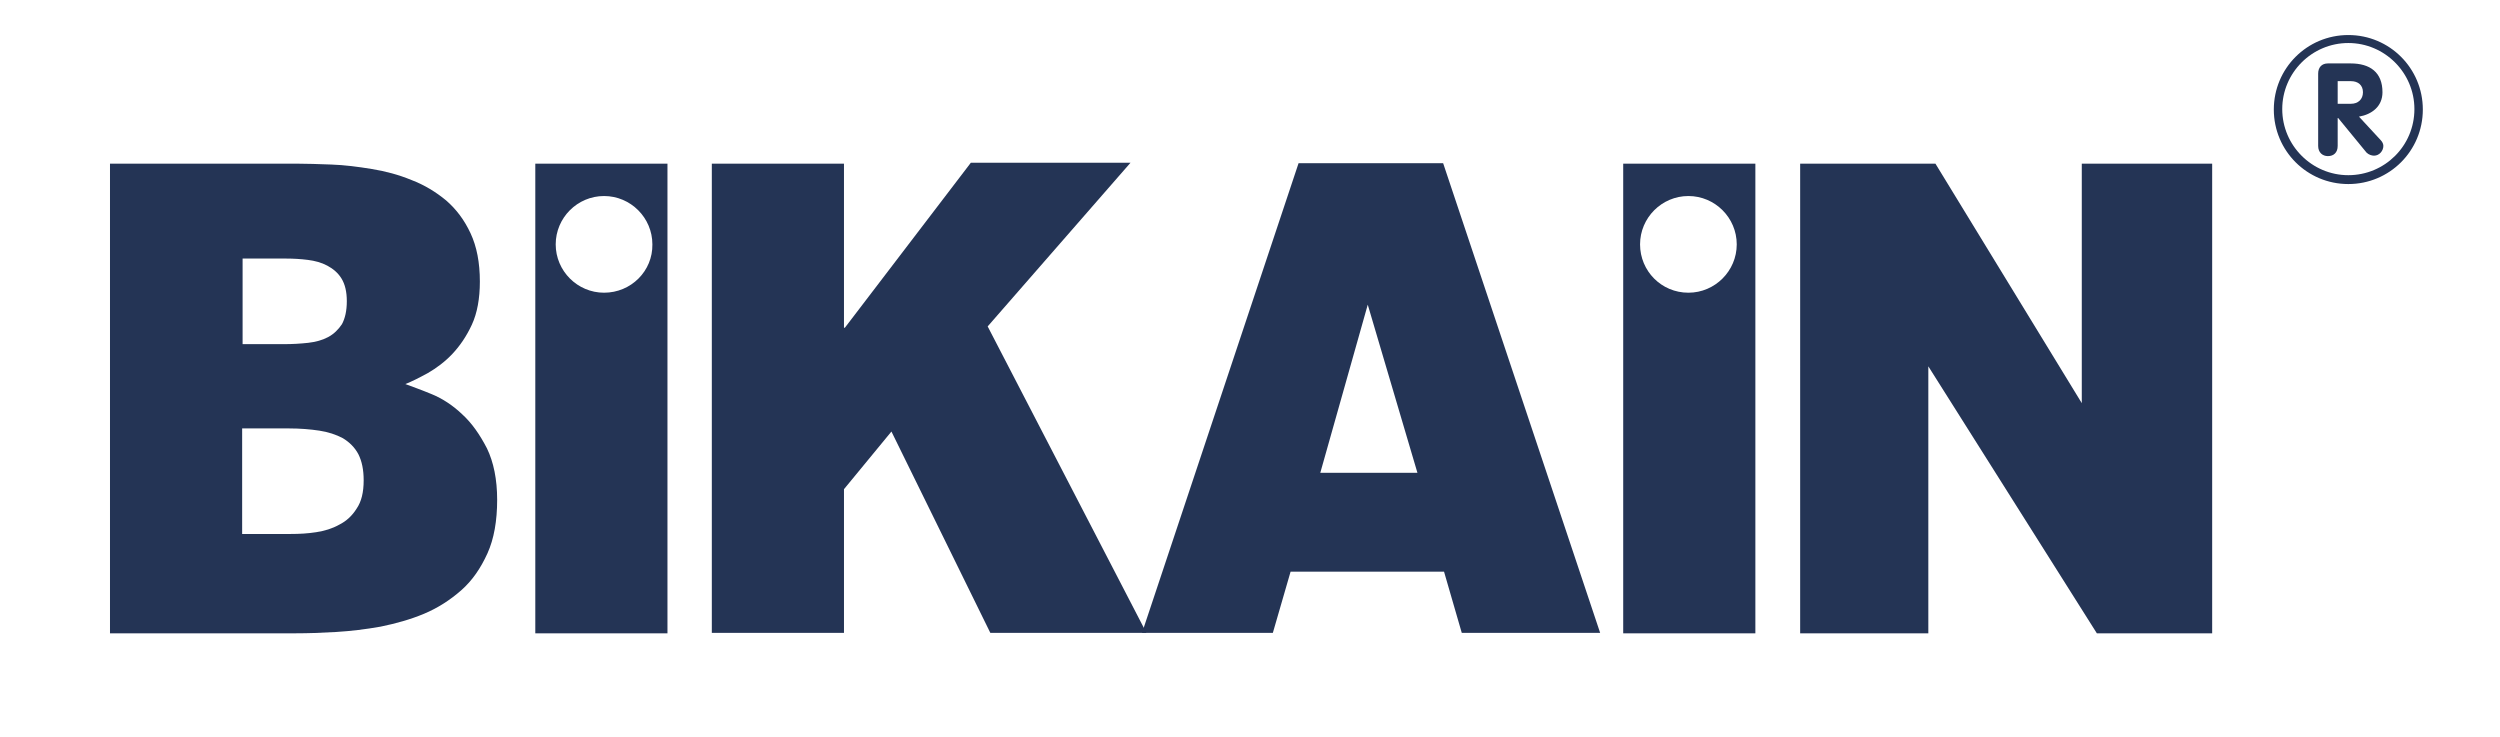 <?xml version="1.0" encoding="UTF-8"?>
<!-- Generator: Adobe Illustrator 24.1.0, SVG Export Plug-In . SVG Version: 6.00 Build 0)  -->
<svg xmlns="http://www.w3.org/2000/svg" xmlns:xlink="http://www.w3.org/1999/xlink" version="1.1" x="0px" y="0px" width="563.7px" height="166.2px" viewBox="0 0 563.7 166.2" style="enable-background:new 0 0 563.7 166.2;" xml:space="preserve">
<style type="text/css">
	.st0{fill:#243455;}
</style>
<g id="Capa_1">
	<g>
		<g>
			<path class="st0" d="M24.8,36.9h42.1c2.3,0,4.9,0.1,7.8,0.2c3,0.1,6,0.5,9.1,1c3.1,0.5,6.1,1.3,9,2.5c2.9,1.1,5.5,2.7,7.8,4.6     c2.3,2,4.1,4.4,5.5,7.4c1.4,3,2.1,6.6,2.1,10.9c0,3.8-0.6,7.1-1.8,9.7c-1.2,2.6-2.7,4.8-4.4,6.6c-1.7,1.8-3.6,3.2-5.5,4.3     c-2,1.1-3.6,1.9-5.1,2.5c1.6,0.6,3.6,1.3,6,2.3c2.4,1,4.7,2.5,6.8,4.5c2.2,2,4,4.6,5.6,7.7c1.5,3.1,2.3,7,2.3,11.6     c0,4.7-0.7,8.8-2.2,12.1c-1.5,3.3-3.4,6.1-5.9,8.3c-2.5,2.2-5.3,4-8.4,5.3c-3.1,1.3-6.4,2.2-9.8,2.9c-3.4,0.6-6.7,1-10,1.2     c-3.3,0.2-6.4,0.3-9.2,0.3H24.8V36.9z M78.2,67.9c0-2.1-0.4-3.8-1.2-5.1c-0.8-1.3-1.9-2.2-3.2-2.9c-1.3-0.7-2.8-1.1-4.4-1.3     c-1.6-0.2-3.2-0.3-4.9-0.3h-9.8v19.3h9.3c1.9,0,3.7-0.1,5.5-0.3c1.7-0.2,3.2-0.6,4.5-1.3c1.3-0.7,2.3-1.7,3.1-2.9     C77.8,71.8,78.2,70.1,78.2,67.9z M82,108.3c0-2.4-0.4-4.3-1.2-5.9c-0.8-1.5-2-2.7-3.5-3.6C75.8,98,74,97.4,72,97.1     c-2-0.3-4.3-0.5-6.9-0.5H54.6v23.8h11c1.9,0,3.8-0.1,5.7-0.4c1.9-0.3,3.6-0.8,5.2-1.7c1.6-0.8,2.9-2,3.9-3.6     C81.5,113.1,82,111,82,108.3z"></path>
			<path class="st0" d="M120.7,36.9v105.9h29.8V36.9H120.7z M136.2,66c-6,0-10.9-4.9-10.9-10.9c0-6,4.9-10.9,10.9-10.9     c6,0,10.9,4.9,10.9,10.9C147.2,61.1,142.3,66,136.2,66z"></path>
			<path class="st0" d="M190.5,73.9l28.4-37.2h36l-32.2,36.9l35.8,69.1h-35.2l-22.3-45.4l-10.7,13v32.4h-29.8V36.9h29.8V73.9z"></path>
			<path class="st0" d="M257.5,142.7l35.3-105.9h32.6l35.4,105.9h-31.2l-4-13.8H291l-4,13.8H257.5z M308.4,68.7l-10.7,37.9h21.9     L308.4,68.7z"></path>
			<path class="st0" d="M366,36.9v105.9h29.8V36.9H366z M380.7,66c-6.1,0-10.9-4.9-10.9-10.9c0-6,4.9-10.9,10.9-10.9     c6,0,10.9,4.9,10.9,10.9C391.6,61.1,386.7,66,380.7,66z"></path>
			<path class="st0" d="M436.4,36.9l33,54v-54h29.4v105.9h-26l-38-60.2v60.2h-28.9V36.9H436.4z"></path>
		</g>
		<g>
			<path class="st0" d="M529.5,39.5c-8.2,0-14.9-6.7-14.9-14.9c0-8.2,6.7-14.9,14.9-14.9c8.2,0,14.9,6.7,14.9,14.9     C544.4,32.9,537.7,39.5,529.5,39.5 M529.5,7.9c-9.3,0-16.8,7.5-16.8,16.8c0,9.3,7.5,16.8,16.8,16.8c9.3,0,16.8-7.5,16.8-16.8     C546.3,15.4,538.8,7.9,529.5,7.9"></path>
			<path class="st0" d="M527.1,23.4h3c1.6,0,2.7-1,2.7-2.6c0-1.6-1.1-2.5-2.7-2.5h-3V23.4z M522.7,16.6c0-1.4,0.8-2.3,2.2-2.3h5.1     c4.4,0,7.2,2,7.2,6.5c0,3.2-2.4,5-5.3,5.5l4.9,5.3c0.4,0.4,0.6,0.9,0.6,1.3c0,1.1-0.9,2.2-2.1,2.2c-0.5,0-1.2-0.2-1.7-0.7     l-6.4-7.8h-0.1v6.3c0,1.5-0.9,2.3-2.2,2.3c-1.2,0-2.2-0.8-2.2-2.3V16.6z"></path>
		</g>
	</g>
</g>
<g id="Layer_1">
</g>
</svg>
